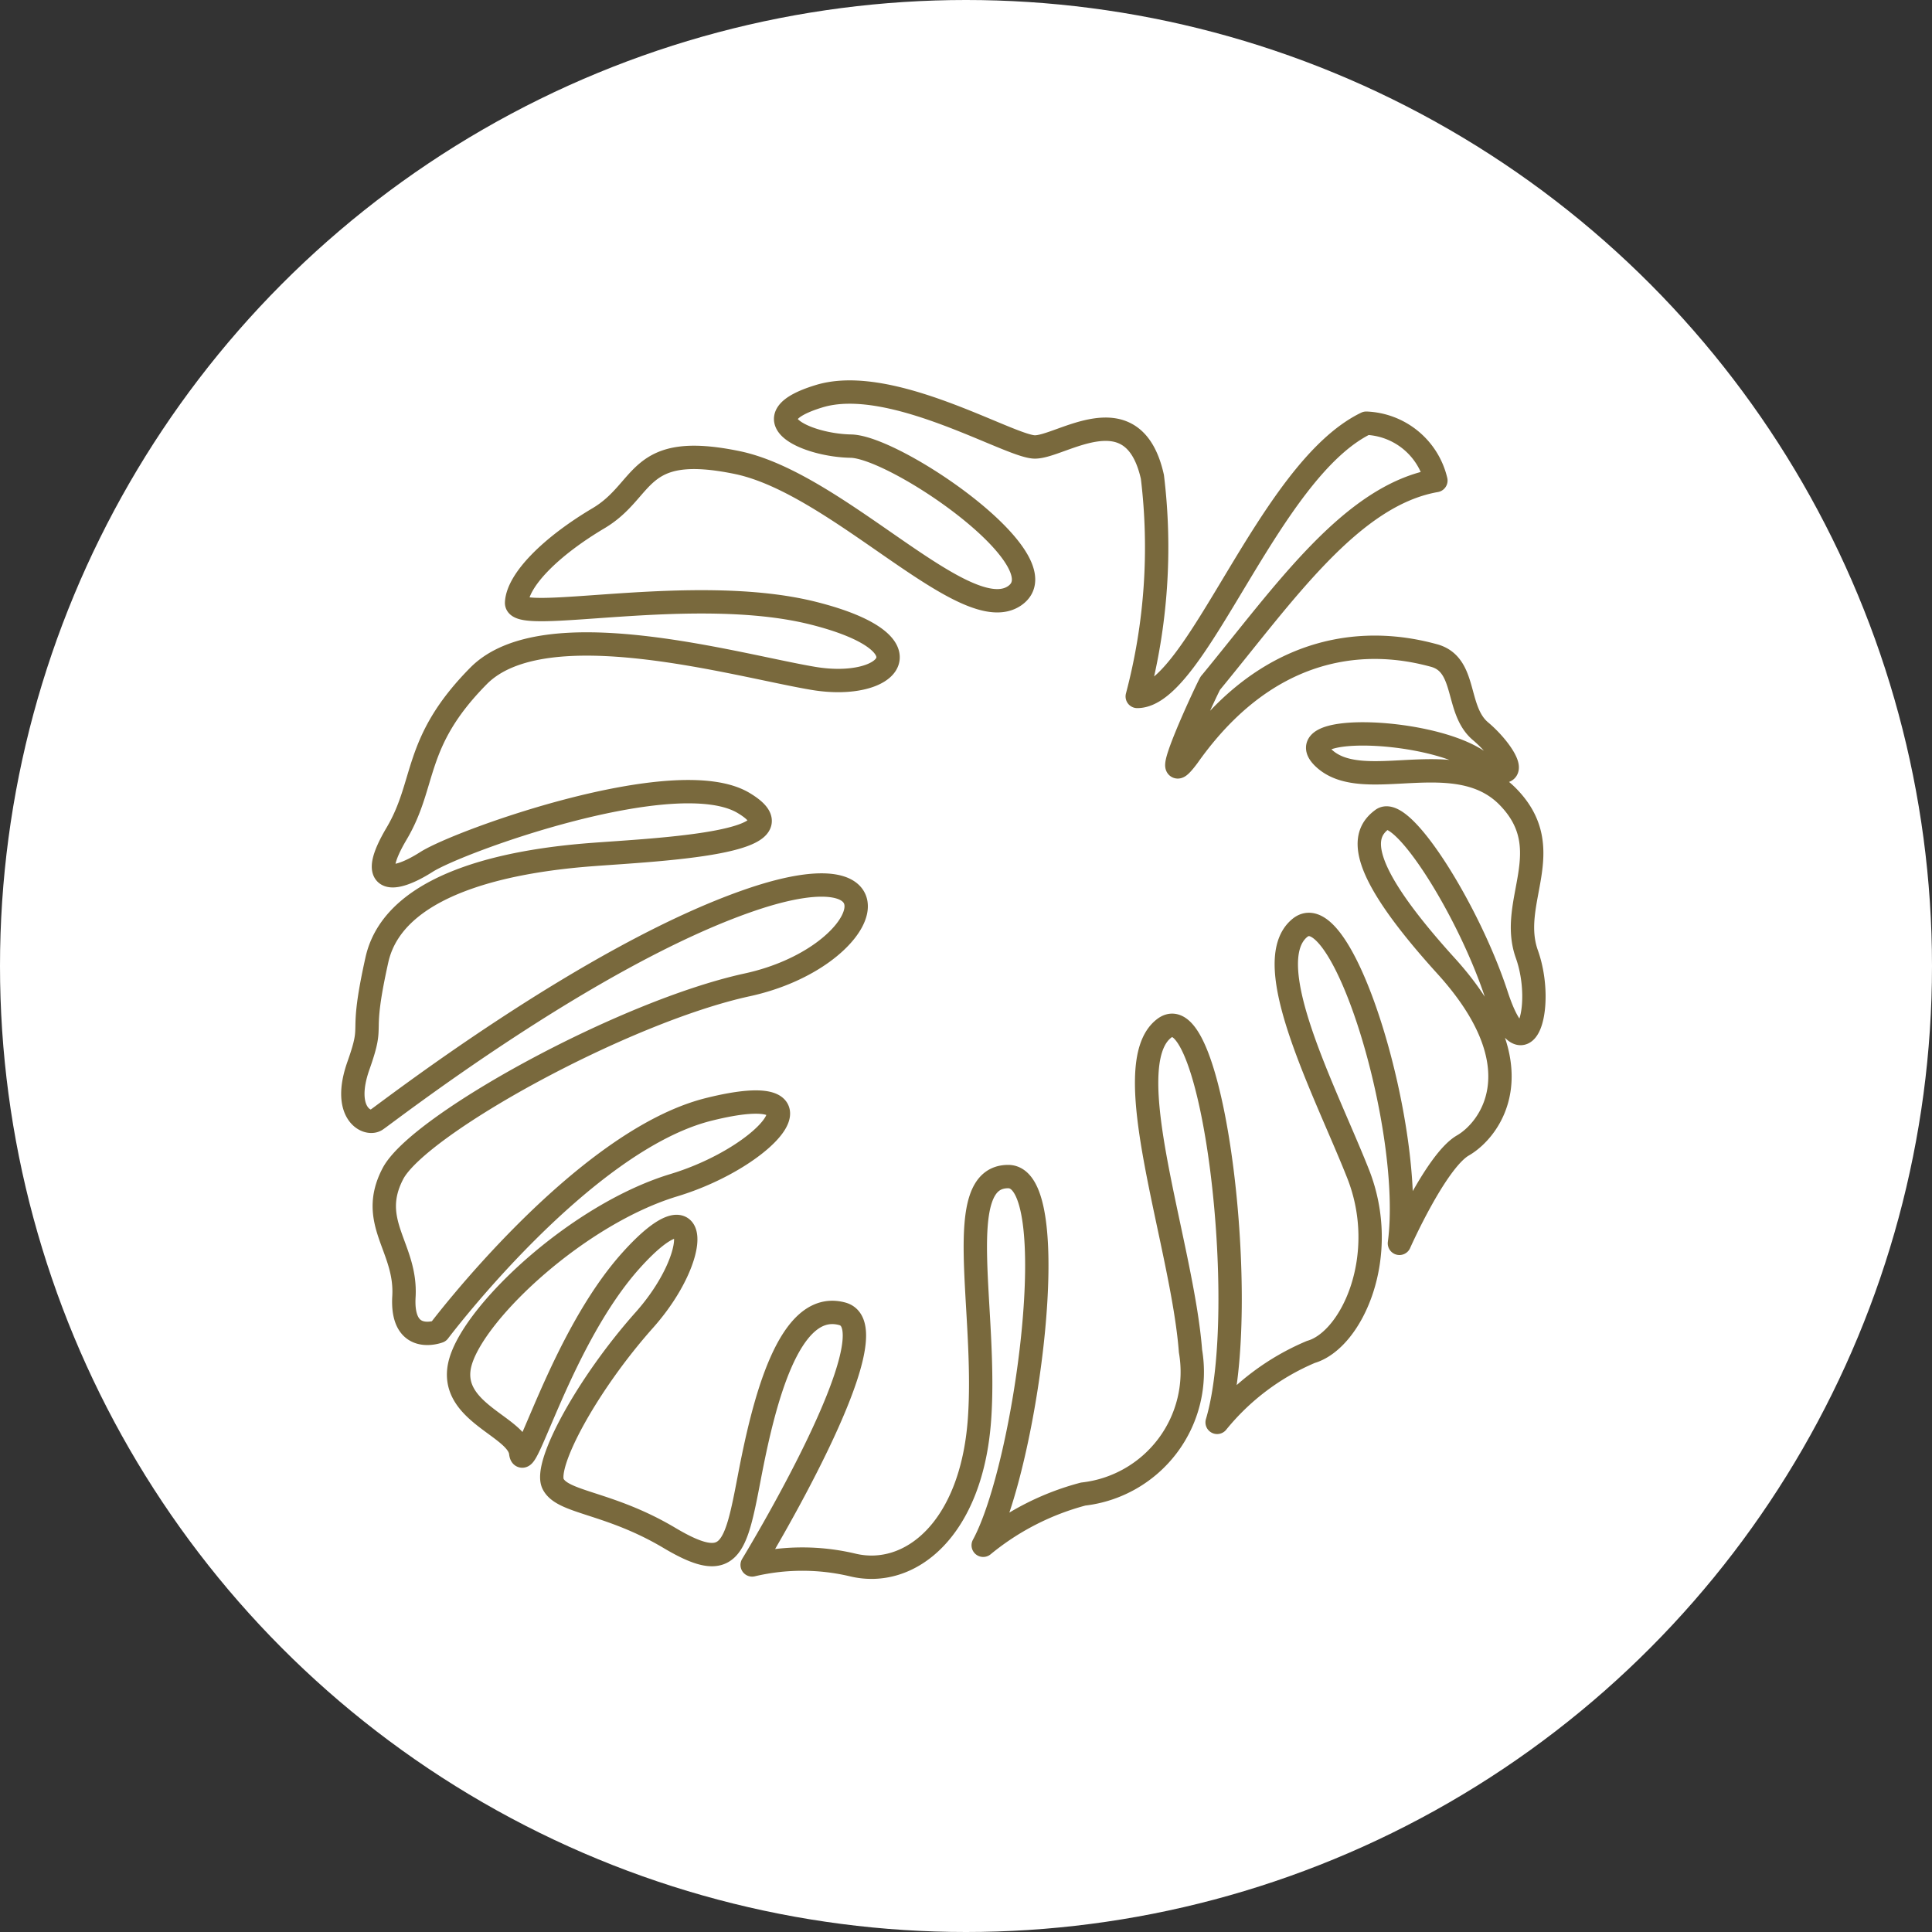<svg xmlns="http://www.w3.org/2000/svg" viewBox="0 0 47.16 47.16"><rect x="0" y="0" width="47.16" height="47.16" fill="#333333" stroke="none"/><defs><style>.cls-1{fill:#fff;}.cls-2{fill:none;stroke:#79693d;stroke-linecap:round;stroke-linejoin:round;stroke-width:0.57px;fill-rule:evenodd;}</style></defs><g id="レイヤー_2" data-name="レイヤー 2"><g id="design"><circle class="cls-1" cx="23.58" cy="23.58" r="23.58"/><path class="cls-2" d="M29,18.46C31.35,15.13,34.18,15.78,35,16s.52,1.33,1.14,1.85,1.14,1.46-.13.68-4.65-.86-3.67,0,3.21-.37,4.47.92,0,2.55.46,3.84-.07,3.05-.74,1S34.23,19.64,33.74,20s-.69,1.1,1.56,3.58,1.07,4,.41,4.38-1.55,2.39-1.55,2.39c.37-2.79-1.39-8.55-2.43-7.7s.63,4,1.42,6S33,32.71,32,33a5.9,5.9,0,0,0-2.29,1.72c.83-2.78-.1-10.52-1.29-9.62s.44,5.25.64,7.88a3,3,0,0,1-2.62,3.49A6.42,6.42,0,0,0,24,37.72c1.06-1.95,2-9,.61-9s-.51,3.23-.7,5.92-1.7,3.9-3.1,3.56a5.33,5.33,0,0,0-2.45,0s3.52-5.77,2.2-6.13-1.93,2.22-2.27,4-.47,2.35-1.95,1.47-2.61-.85-2.84-1.32.84-2.44,2.23-4,1.4-3.37-.32-1.46-2.62,5.36-2.7,4.7-1.85-1-1.46-2.25,2.89-3.58,5.2-4.28,3.94-2.62.85-1.85-6.59,5.42-6.59,5.42-.92.35-.85-.85-.89-1.81-.27-3,5.62-3.95,8.65-4.61,4-3.42.07-2.07S9.4,27.2,9.18,27.34s-.84-.17-.43-1.33,0-.56.45-2.58,3.67-2.45,5.25-2.57,5.34-.28,3.7-1.26-6.94.93-7.74,1.44-1.47.56-.73-.69.39-2.22,2-3.85,6.32-.25,8.18.06,2.93-.85,0-1.59-7.28.29-7.25-.26.82-1.36,2-2.06.9-1.87,3.38-1.36,5.59,4.08,6.78,3.25-2.9-3.63-4-3.65S18.25,10.2,20,9.67s4.62,1.22,5.25,1.24,2.41-1.37,2.88.73A14.23,14.23,0,0,1,27.76,17c1.45,0,3.19-5.51,5.59-6.67a1.82,1.82,0,0,1,1.7,1.4c-2.06.36-3.69,2.74-5.5,4.94C29.55,16.62,28.15,19.6,29,18.46Z"/></g></g></svg>